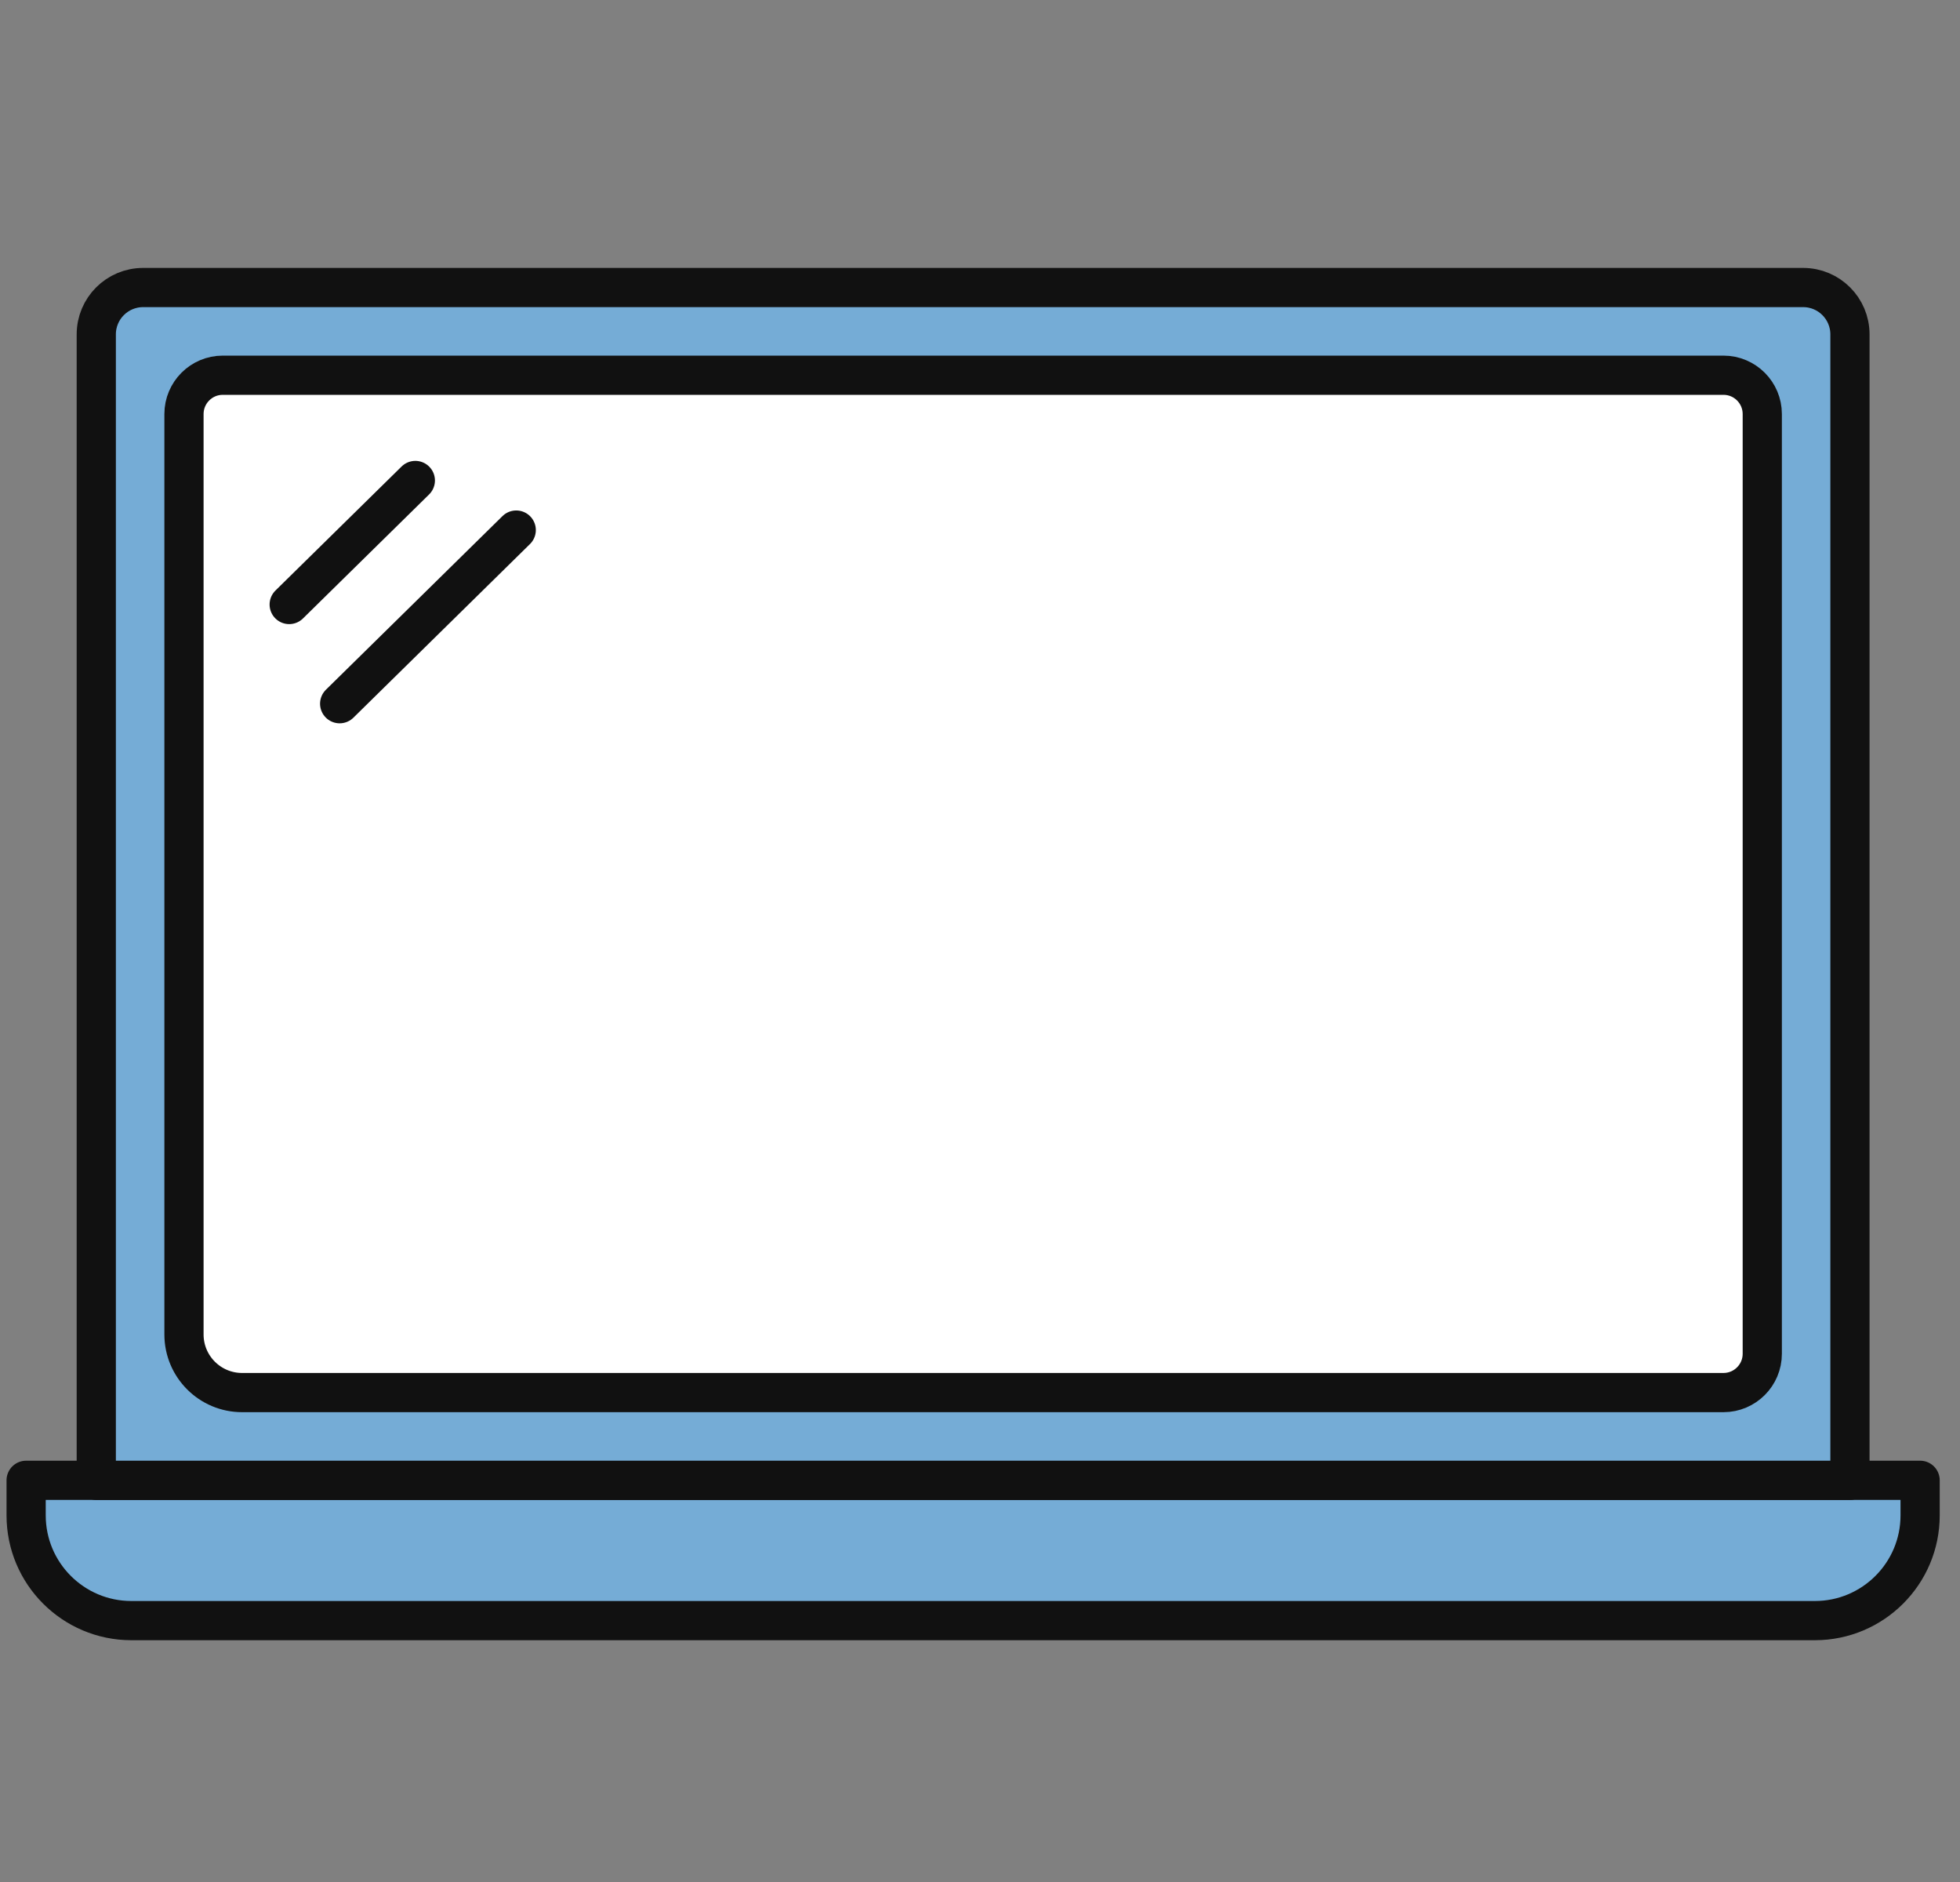 <svg width="75" height="72" viewBox="0 0 75 72" fill="none" xmlns="http://www.w3.org/2000/svg">
<rect x="0" y="0" width="75" height="72" fill="#808080" stroke="none"/>
<path d="M1 56.632H73.474V57.974C73.474 60.196 71.67 62 69.447 62H5.026C2.804 62 1 60.196 1 57.974V56.632Z" fill="#75ACD6" stroke="#111111" stroke-width="1.5" stroke-linecap="round" stroke-linejoin="round"/>
<path d="M70.789 56.632V12.792C70.789 11.802 69.987 11 68.998 11H5.476C4.486 11 3.684 11.802 3.684 12.792V56.632H70.789Z" fill="#75ACD6" stroke="#111111" stroke-width="1.5" stroke-linecap="round" stroke-linejoin="round"/>
<path d="M7.04 51.052L7.04 15.84C7.04 15.021 7.705 14.355 8.524 14.355L65.949 14.355C66.769 14.355 67.434 15.021 67.434 15.84V51.791C67.434 52.611 66.769 53.276 65.949 53.276L9.264 53.276C8.036 53.276 7.04 52.28 7.04 51.052Z" fill="white" stroke="#111111" stroke-width="1.5" stroke-linecap="round" stroke-linejoin="round"/>
<path d="M15.893 18.382L11.066 23.127" stroke="#111111" stroke-width="1.5" stroke-linecap="round" stroke-linejoin="round"/>
<path d="M19.754 20.279L12.997 26.922" stroke="#111111" stroke-width="1.5" stroke-linecap="round" stroke-linejoin="round"/>
</svg>

